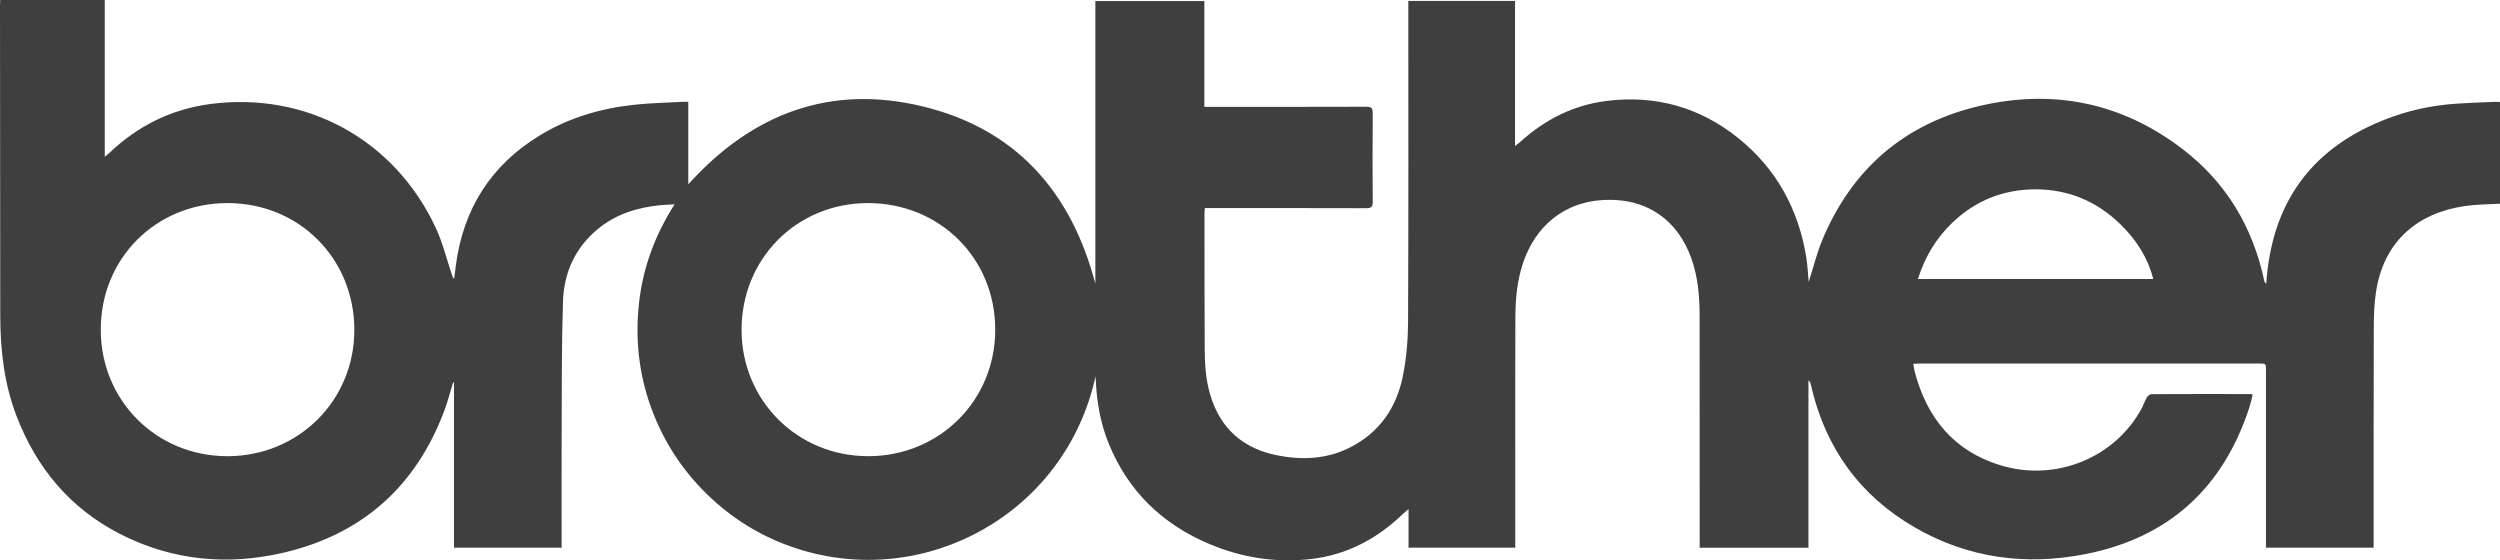 <svg width="174" height="39" viewBox="0 0 174 39" fill="none" xmlns="http://www.w3.org/2000/svg">
<path d="M76.248 26.191C74.177 35.722 64.407 41.086 55.448 38.175C53.089 37.408 51.018 36.157 49.239 34.429C47.451 32.694 46.137 30.653 45.295 28.309C44.458 25.976 44.204 23.572 44.473 21.118C44.739 18.663 45.565 16.395 46.953 14.219C46.556 14.244 46.258 14.252 45.963 14.281C44.34 14.438 42.833 14.914 41.564 15.977C40.01 17.28 39.247 19.007 39.184 20.985C39.087 23.976 39.106 26.969 39.092 29.963C39.079 32.53 39.089 35.099 39.089 37.666V38.117H31.597V26.621C31.576 26.621 31.556 26.621 31.535 26.619C31.332 27.279 31.162 27.951 30.92 28.596C28.944 33.853 25.211 37.187 19.746 38.464C15.822 39.381 11.974 39.017 8.35 37.16C4.871 35.378 2.538 32.569 1.148 28.947C0.277 26.684 0.021 24.322 0.018 21.921C0.008 14.738 0.004 7.554 0 0.371C0 0.256 0.01 0.139 0.016 0H7.292V10.912C7.452 10.777 7.542 10.71 7.624 10.632C9.606 8.745 11.956 7.587 14.666 7.235C21.25 6.38 27.429 9.64 30.328 15.856C30.828 16.928 31.107 18.104 31.486 19.231C31.504 19.284 31.521 19.337 31.613 19.395C31.652 19.083 31.687 18.772 31.728 18.46C32.249 14.537 34.165 11.502 37.554 9.433C39.575 8.198 41.804 7.542 44.149 7.29C45.254 7.171 46.369 7.151 47.48 7.087C47.607 7.079 47.736 7.087 47.904 7.087V12.828C52.367 7.884 57.81 5.843 64.249 7.413C70.686 8.982 74.544 13.312 76.237 19.743V0.074H83.823V7.437H84.3C87.892 7.437 91.483 7.442 95.075 7.429C95.428 7.429 95.544 7.505 95.542 7.876C95.526 9.935 95.526 11.994 95.542 14.053C95.544 14.399 95.438 14.49 95.097 14.49C91.518 14.477 87.937 14.483 84.358 14.483H83.861C83.851 14.604 83.833 14.705 83.833 14.805C83.835 17.965 83.833 21.124 83.847 24.283C83.853 25.347 83.921 26.41 84.222 27.441C84.915 29.819 86.51 31.225 88.919 31.696C90.614 32.028 92.295 31.962 93.88 31.184C95.989 30.147 97.201 28.391 97.646 26.144C97.89 24.912 97.998 23.636 98.002 22.378C98.035 15.113 98.019 7.845 98.019 0.58V0.066H105.446V10.16C105.63 10.017 105.739 9.941 105.835 9.853C107.541 8.312 109.521 7.312 111.807 7.026C115.214 6.599 118.297 7.454 120.979 9.607C123.631 11.74 125.163 14.539 125.712 17.878C125.809 18.464 125.833 19.065 125.886 19.626C126.2 18.647 126.448 17.62 126.85 16.659C128.896 11.775 132.526 8.636 137.66 7.403C142.84 6.157 147.662 7.122 151.921 10.386C154.953 12.709 156.794 15.811 157.592 19.536C157.608 19.61 157.637 19.679 157.729 19.749C157.76 19.419 157.782 19.087 157.823 18.757C158.479 13.361 161.507 9.9 166.565 8.109C167.998 7.601 169.484 7.314 171.001 7.212C171.874 7.153 172.752 7.126 173.627 7.089C173.742 7.085 173.859 7.097 174 7.103V14.18C173.342 14.213 172.692 14.223 172.048 14.283C168.984 14.572 165.997 16.215 165.369 20.319C165.242 21.144 165.218 21.993 165.216 22.831C165.199 27.764 165.205 32.7 165.203 37.634C165.203 37.785 165.203 37.937 165.203 38.119H157.711V37.664C157.711 33.7 157.711 29.735 157.711 25.771C157.711 25.302 157.711 25.302 157.249 25.302C149.367 25.302 141.483 25.302 133.601 25.302C133.474 25.302 133.346 25.312 133.168 25.32C133.205 25.533 133.223 25.718 133.271 25.892C134.117 29.088 135.983 31.385 139.214 32.378C143.082 33.567 147.245 31.852 149.086 28.375C149.207 28.145 149.281 27.891 149.414 27.67C149.48 27.561 149.625 27.432 149.736 27.432C152.036 27.42 154.336 27.424 156.634 27.426C156.669 27.426 156.702 27.443 156.788 27.463C156.712 27.756 156.655 28.051 156.563 28.336C154.742 33.94 150.968 37.414 145.167 38.562C140.993 39.388 136.977 38.851 133.262 36.703C129.408 34.474 127.028 31.131 126.04 26.797C126.016 26.684 125.981 26.574 125.868 26.467V38.121H118.297C118.297 37.966 118.297 37.816 118.297 37.669C118.297 32.45 118.299 27.232 118.293 22.013C118.293 20.626 118.181 19.249 117.699 17.93C116.702 15.201 114.62 14.055 112.52 13.926C109.148 13.719 107.145 15.58 106.239 17.69C105.645 19.075 105.477 20.538 105.471 22.021C105.454 25.406 105.462 28.791 105.462 32.175C105.462 34.009 105.462 35.843 105.462 37.679V38.119H98.035V35.431C97.849 35.593 97.736 35.681 97.633 35.779C95.85 37.496 93.757 38.611 91.282 38.904C88.837 39.193 86.465 38.824 84.198 37.873C80.885 36.484 78.493 34.165 77.144 30.817C76.59 29.444 76.344 28.006 76.268 26.535C76.262 26.42 76.256 26.303 76.248 26.189V26.191ZM60.446 31.751C65.393 31.741 69.267 27.877 69.269 22.945C69.272 17.971 65.399 14.127 60.393 14.135C55.448 14.143 51.607 18.008 51.613 22.962C51.619 27.889 55.51 31.76 60.446 31.749V31.751ZM15.826 31.751C20.789 31.751 24.684 27.858 24.662 22.925C24.639 17.96 20.801 14.137 15.84 14.135C10.859 14.135 7.011 17.975 7.013 22.947C7.013 27.883 10.888 31.751 15.826 31.751ZM149.865 19.415C149.476 17.899 148.67 16.672 147.588 15.617C145.948 14.016 143.97 13.178 141.674 13.178C139.447 13.178 137.506 13.951 135.89 15.492C134.753 16.577 133.97 17.887 133.488 19.417H149.865V19.415Z" fill="#3F3F40"/>
</svg>
